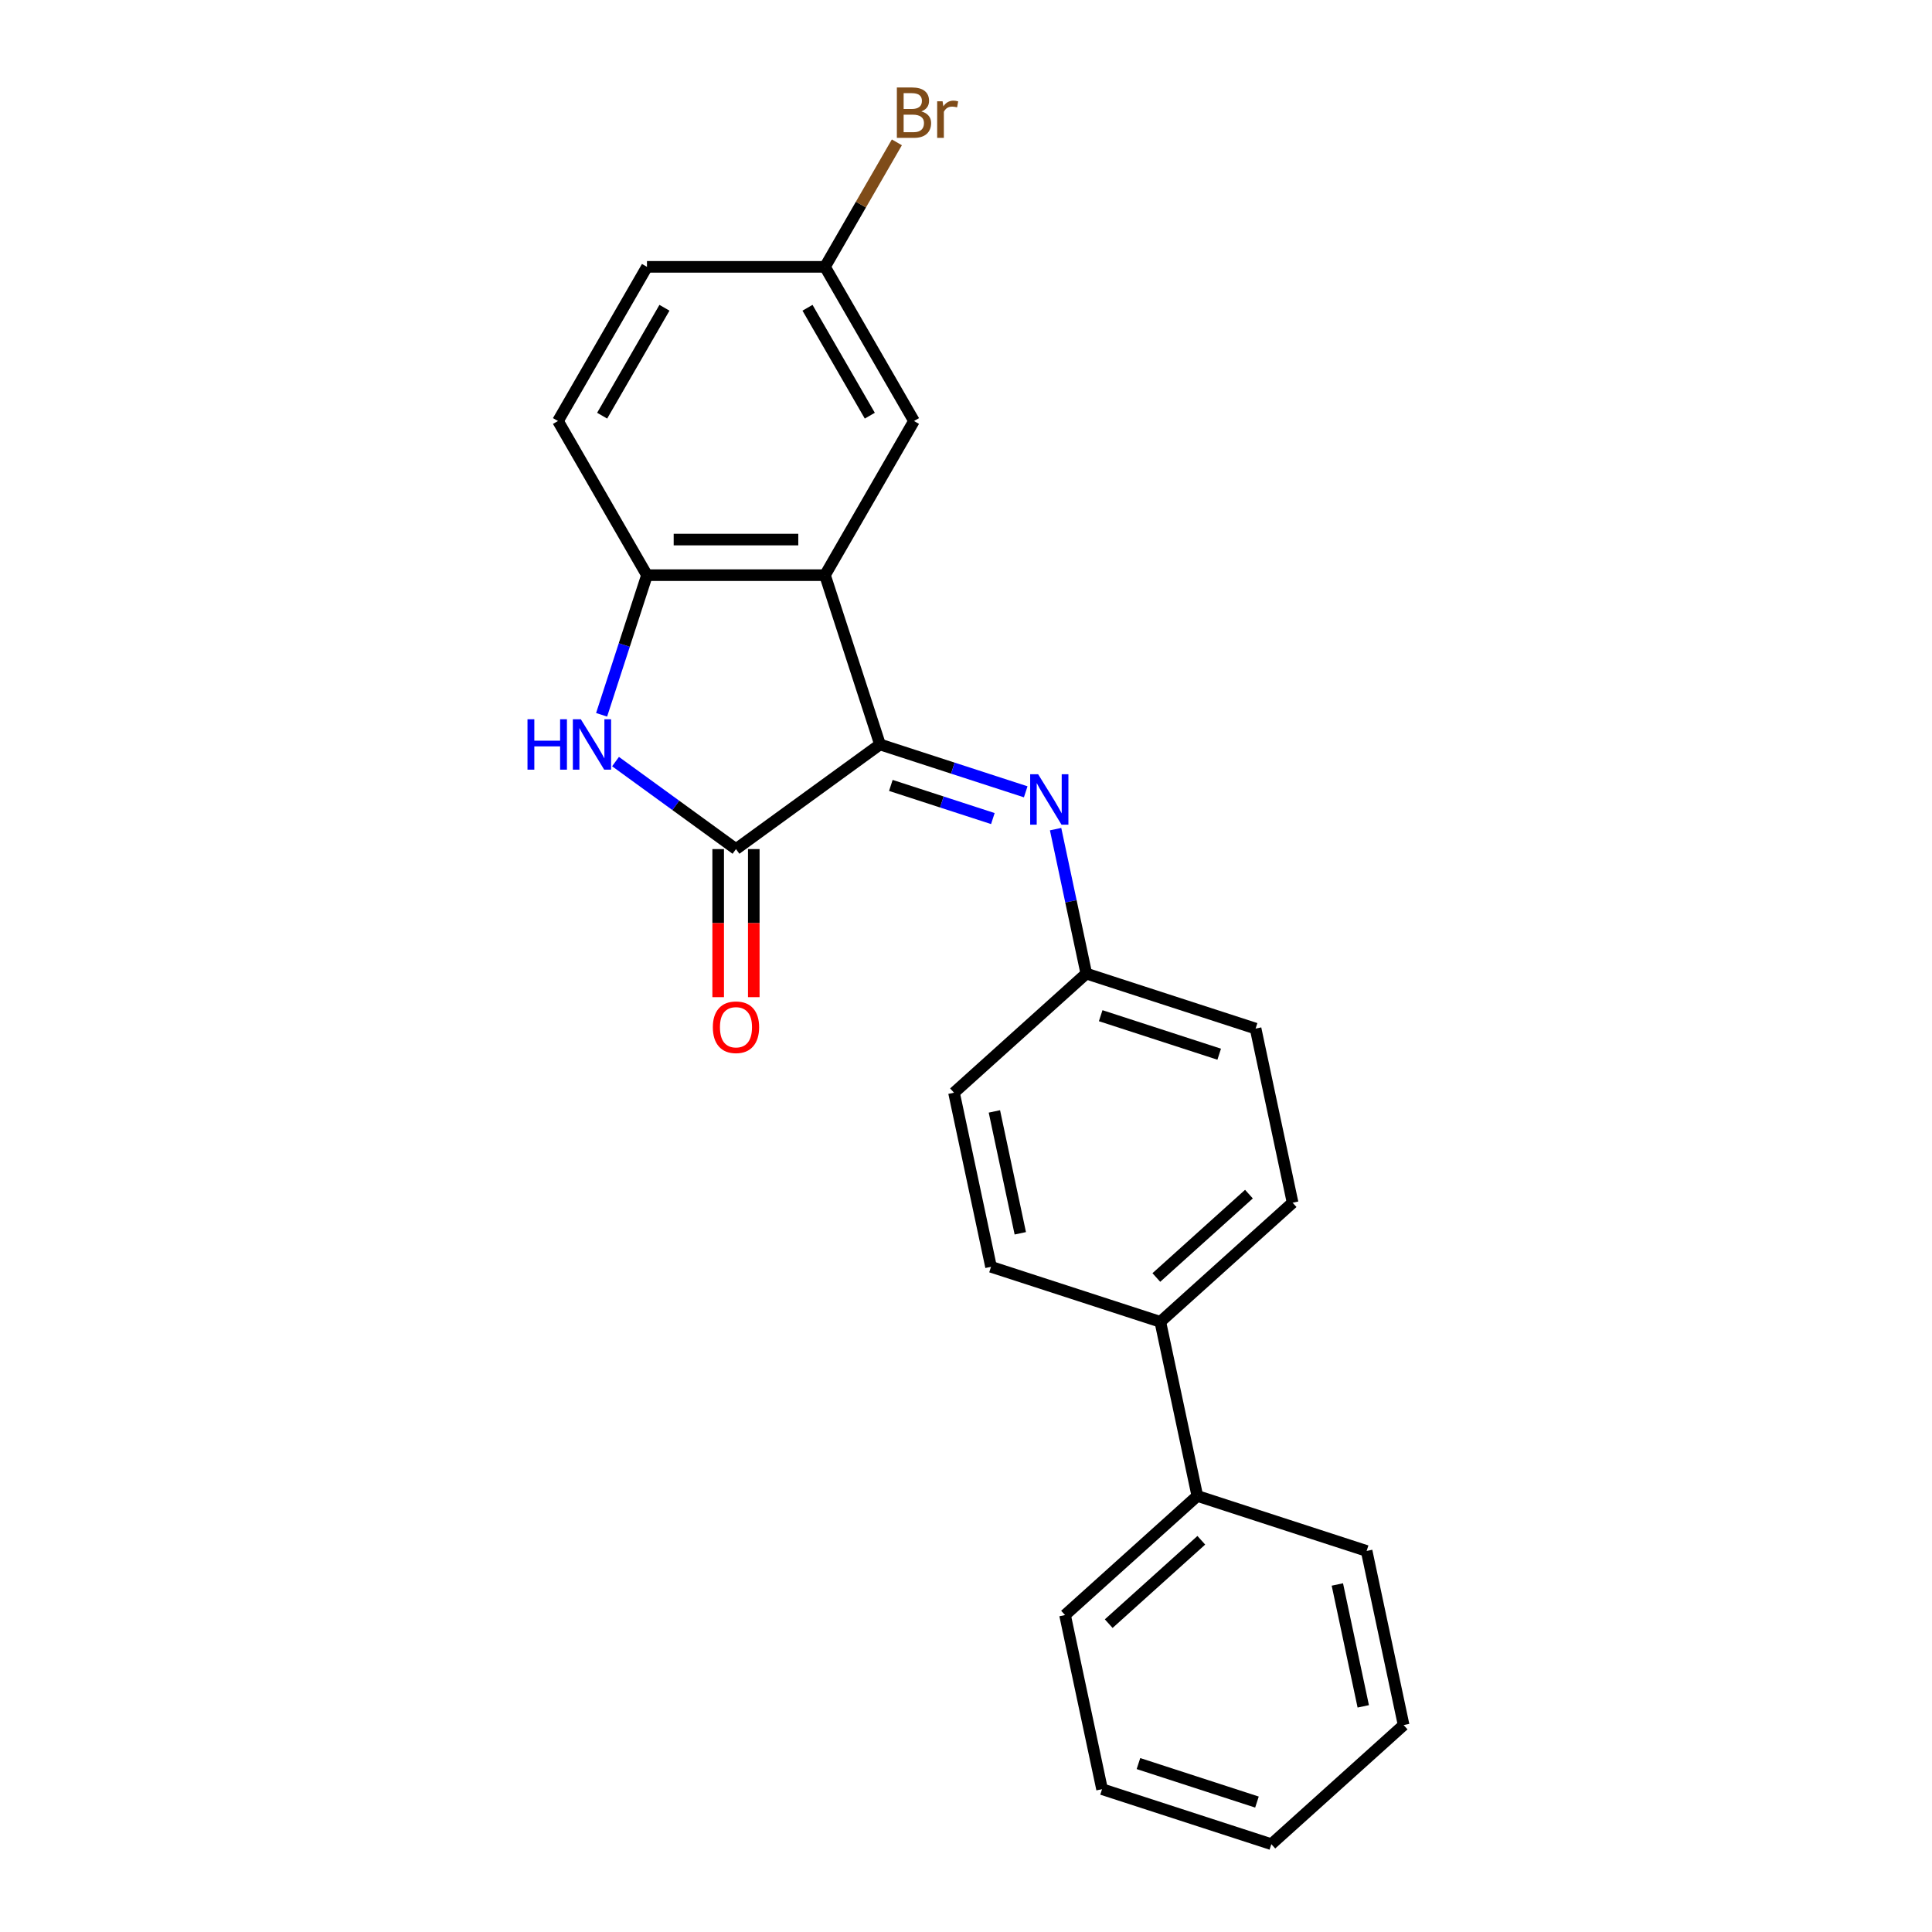 <?xml version='1.0' encoding='iso-8859-1'?>
<svg version='1.1' baseProfile='full'
              xmlns='http://www.w3.org/2000/svg'
                      xmlns:rdkit='http://www.rdkit.org/xml'
                      xmlns:xlink='http://www.w3.org/1999/xlink'
                  xml:space='preserve'
width='1000px' height='1000px' viewBox='0 0 1000 1000'>
<!-- END OF HEADER -->
<rect style='opacity:1.0;fill:#FFFFFF;stroke:none' width='1000' height='1000' x='0' y='0'> </rect>
<path class='bond-0' d='M 455.482,385.331 L 380.942,439.488' style='fill:none;fill-rule:evenodd;stroke:#000000;stroke-width:6px;stroke-linecap:butt;stroke-linejoin:miter;stroke-opacity:1' />
<path class='bond-1' d='M 455.482,385.331 L 427.01,297.704' style='fill:none;fill-rule:evenodd;stroke:#000000;stroke-width:6px;stroke-linecap:butt;stroke-linejoin:miter;stroke-opacity:1' />
<path class='bond-4' d='M 455.482,385.331 L 493.197,397.586' style='fill:none;fill-rule:evenodd;stroke:#000000;stroke-width:6px;stroke-linecap:butt;stroke-linejoin:miter;stroke-opacity:1' />
<path class='bond-4' d='M 493.197,397.586 L 530.911,409.84' style='fill:none;fill-rule:evenodd;stroke:#0000FF;stroke-width:6px;stroke-linecap:butt;stroke-linejoin:miter;stroke-opacity:1' />
<path class='bond-4' d='M 461.102,406.533 L 487.502,415.111' style='fill:none;fill-rule:evenodd;stroke:#000000;stroke-width:6px;stroke-linecap:butt;stroke-linejoin:miter;stroke-opacity:1' />
<path class='bond-4' d='M 487.502,415.111 L 513.902,423.689' style='fill:none;fill-rule:evenodd;stroke:#0000FF;stroke-width:6px;stroke-linecap:butt;stroke-linejoin:miter;stroke-opacity:1' />
<path class='bond-2' d='M 380.942,439.488 L 349.771,416.841' style='fill:none;fill-rule:evenodd;stroke:#000000;stroke-width:6px;stroke-linecap:butt;stroke-linejoin:miter;stroke-opacity:1' />
<path class='bond-2' d='M 349.771,416.841 L 318.6,394.195' style='fill:none;fill-rule:evenodd;stroke:#0000FF;stroke-width:6px;stroke-linecap:butt;stroke-linejoin:miter;stroke-opacity:1' />
<path class='bond-6' d='M 371.728,439.488 L 371.728,477.808' style='fill:none;fill-rule:evenodd;stroke:#000000;stroke-width:6px;stroke-linecap:butt;stroke-linejoin:miter;stroke-opacity:1' />
<path class='bond-6' d='M 371.728,477.808 L 371.728,516.128' style='fill:none;fill-rule:evenodd;stroke:#FF0000;stroke-width:6px;stroke-linecap:butt;stroke-linejoin:miter;stroke-opacity:1' />
<path class='bond-6' d='M 390.156,439.488 L 390.156,477.808' style='fill:none;fill-rule:evenodd;stroke:#000000;stroke-width:6px;stroke-linecap:butt;stroke-linejoin:miter;stroke-opacity:1' />
<path class='bond-6' d='M 390.156,477.808 L 390.156,516.128' style='fill:none;fill-rule:evenodd;stroke:#FF0000;stroke-width:6px;stroke-linecap:butt;stroke-linejoin:miter;stroke-opacity:1' />
<path class='bond-3' d='M 427.01,297.704 L 334.873,297.704' style='fill:none;fill-rule:evenodd;stroke:#000000;stroke-width:6px;stroke-linecap:butt;stroke-linejoin:miter;stroke-opacity:1' />
<path class='bond-3' d='M 413.19,279.276 L 348.694,279.276' style='fill:none;fill-rule:evenodd;stroke:#000000;stroke-width:6px;stroke-linecap:butt;stroke-linejoin:miter;stroke-opacity:1' />
<path class='bond-5' d='M 427.01,297.704 L 473.079,217.911' style='fill:none;fill-rule:evenodd;stroke:#000000;stroke-width:6px;stroke-linecap:butt;stroke-linejoin:miter;stroke-opacity:1' />
<path class='bond-23' d='M 311.389,369.981 L 323.131,333.843' style='fill:none;fill-rule:evenodd;stroke:#0000FF;stroke-width:6px;stroke-linecap:butt;stroke-linejoin:miter;stroke-opacity:1' />
<path class='bond-23' d='M 323.131,333.843 L 334.873,297.704' style='fill:none;fill-rule:evenodd;stroke:#000000;stroke-width:6px;stroke-linecap:butt;stroke-linejoin:miter;stroke-opacity:1' />
<path class='bond-8' d='M 334.873,297.704 L 288.805,217.911' style='fill:none;fill-rule:evenodd;stroke:#000000;stroke-width:6px;stroke-linecap:butt;stroke-linejoin:miter;stroke-opacity:1' />
<path class='bond-9' d='M 546.373,429.153 L 554.319,466.54' style='fill:none;fill-rule:evenodd;stroke:#0000FF;stroke-width:6px;stroke-linecap:butt;stroke-linejoin:miter;stroke-opacity:1' />
<path class='bond-9' d='M 554.319,466.54 L 562.266,503.927' style='fill:none;fill-rule:evenodd;stroke:#000000;stroke-width:6px;stroke-linecap:butt;stroke-linejoin:miter;stroke-opacity:1' />
<path class='bond-13' d='M 473.079,217.911 L 427.01,138.118' style='fill:none;fill-rule:evenodd;stroke:#000000;stroke-width:6px;stroke-linecap:butt;stroke-linejoin:miter;stroke-opacity:1' />
<path class='bond-13' d='M 450.21,215.156 L 417.962,159.3' style='fill:none;fill-rule:evenodd;stroke:#000000;stroke-width:6px;stroke-linecap:butt;stroke-linejoin:miter;stroke-opacity:1' />
<path class='bond-7' d='M 600.579,684.174 L 669.05,622.523' style='fill:none;fill-rule:evenodd;stroke:#000000;stroke-width:6px;stroke-linecap:butt;stroke-linejoin:miter;stroke-opacity:1' />
<path class='bond-7' d='M 598.519,661.232 L 646.449,618.076' style='fill:none;fill-rule:evenodd;stroke:#000000;stroke-width:6px;stroke-linecap:butt;stroke-linejoin:miter;stroke-opacity:1' />
<path class='bond-10' d='M 600.579,684.174 L 619.735,774.298' style='fill:none;fill-rule:evenodd;stroke:#000000;stroke-width:6px;stroke-linecap:butt;stroke-linejoin:miter;stroke-opacity:1' />
<path class='bond-24' d='M 600.579,684.174 L 512.951,655.703' style='fill:none;fill-rule:evenodd;stroke:#000000;stroke-width:6px;stroke-linecap:butt;stroke-linejoin:miter;stroke-opacity:1' />
<path class='bond-25' d='M 288.805,217.911 L 334.873,138.118' style='fill:none;fill-rule:evenodd;stroke:#000000;stroke-width:6px;stroke-linecap:butt;stroke-linejoin:miter;stroke-opacity:1' />
<path class='bond-25' d='M 311.674,215.156 L 343.922,159.3' style='fill:none;fill-rule:evenodd;stroke:#000000;stroke-width:6px;stroke-linecap:butt;stroke-linejoin:miter;stroke-opacity:1' />
<path class='bond-14' d='M 562.266,503.927 L 493.795,565.579' style='fill:none;fill-rule:evenodd;stroke:#000000;stroke-width:6px;stroke-linecap:butt;stroke-linejoin:miter;stroke-opacity:1' />
<path class='bond-15' d='M 562.266,503.927 L 649.894,532.399' style='fill:none;fill-rule:evenodd;stroke:#000000;stroke-width:6px;stroke-linecap:butt;stroke-linejoin:miter;stroke-opacity:1' />
<path class='bond-15' d='M 569.716,525.723 L 631.055,545.654' style='fill:none;fill-rule:evenodd;stroke:#000000;stroke-width:6px;stroke-linecap:butt;stroke-linejoin:miter;stroke-opacity:1' />
<path class='bond-18' d='M 619.735,774.298 L 551.264,835.95' style='fill:none;fill-rule:evenodd;stroke:#000000;stroke-width:6px;stroke-linecap:butt;stroke-linejoin:miter;stroke-opacity:1' />
<path class='bond-18' d='M 621.795,797.24 L 573.865,840.396' style='fill:none;fill-rule:evenodd;stroke:#000000;stroke-width:6px;stroke-linecap:butt;stroke-linejoin:miter;stroke-opacity:1' />
<path class='bond-19' d='M 619.735,774.298 L 707.363,802.77' style='fill:none;fill-rule:evenodd;stroke:#000000;stroke-width:6px;stroke-linecap:butt;stroke-linejoin:miter;stroke-opacity:1' />
<path class='bond-11' d='M 512.951,655.703 L 493.795,565.579' style='fill:none;fill-rule:evenodd;stroke:#000000;stroke-width:6px;stroke-linecap:butt;stroke-linejoin:miter;stroke-opacity:1' />
<path class='bond-11' d='M 528.103,638.353 L 514.693,575.266' style='fill:none;fill-rule:evenodd;stroke:#000000;stroke-width:6px;stroke-linecap:butt;stroke-linejoin:miter;stroke-opacity:1' />
<path class='bond-12' d='M 669.05,622.523 L 649.894,532.399' style='fill:none;fill-rule:evenodd;stroke:#000000;stroke-width:6px;stroke-linecap:butt;stroke-linejoin:miter;stroke-opacity:1' />
<path class='bond-16' d='M 427.01,138.118 L 334.873,138.118' style='fill:none;fill-rule:evenodd;stroke:#000000;stroke-width:6px;stroke-linecap:butt;stroke-linejoin:miter;stroke-opacity:1' />
<path class='bond-17' d='M 427.01,138.118 L 445.613,105.896' style='fill:none;fill-rule:evenodd;stroke:#000000;stroke-width:6px;stroke-linecap:butt;stroke-linejoin:miter;stroke-opacity:1' />
<path class='bond-17' d='M 445.613,105.896 L 464.217,73.675' style='fill:none;fill-rule:evenodd;stroke:#7F4C19;stroke-width:6px;stroke-linecap:butt;stroke-linejoin:miter;stroke-opacity:1' />
<path class='bond-21' d='M 551.264,835.95 L 570.421,926.074' style='fill:none;fill-rule:evenodd;stroke:#000000;stroke-width:6px;stroke-linecap:butt;stroke-linejoin:miter;stroke-opacity:1' />
<path class='bond-20' d='M 707.363,802.77 L 726.519,892.894' style='fill:none;fill-rule:evenodd;stroke:#000000;stroke-width:6px;stroke-linecap:butt;stroke-linejoin:miter;stroke-opacity:1' />
<path class='bond-20' d='M 692.212,820.12 L 705.621,883.206' style='fill:none;fill-rule:evenodd;stroke:#000000;stroke-width:6px;stroke-linecap:butt;stroke-linejoin:miter;stroke-opacity:1' />
<path class='bond-22' d='M 726.519,892.894 L 658.048,954.545' style='fill:none;fill-rule:evenodd;stroke:#000000;stroke-width:6px;stroke-linecap:butt;stroke-linejoin:miter;stroke-opacity:1' />
<path class='bond-26' d='M 570.421,926.074 L 658.048,954.545' style='fill:none;fill-rule:evenodd;stroke:#000000;stroke-width:6px;stroke-linecap:butt;stroke-linejoin:miter;stroke-opacity:1' />
<path class='bond-26' d='M 589.259,912.819 L 650.598,932.749' style='fill:none;fill-rule:evenodd;stroke:#000000;stroke-width:6px;stroke-linecap:butt;stroke-linejoin:miter;stroke-opacity:1' />
<path  class='atom-3' d='M 273.029 372.285
L 276.567 372.285
L 276.567 383.378
L 289.909 383.378
L 289.909 372.285
L 293.447 372.285
L 293.447 398.378
L 289.909 398.378
L 289.909 386.327
L 276.567 386.327
L 276.567 398.378
L 273.029 398.378
L 273.029 372.285
' fill='#0000FF'/>
<path  class='atom-3' d='M 300.634 372.285
L 309.184 386.105
Q 310.032 387.469, 311.395 389.938
Q 312.759 392.408, 312.833 392.555
L 312.833 372.285
L 316.297 372.285
L 316.297 398.378
L 312.722 398.378
L 303.545 383.268
Q 302.476 381.499, 301.334 379.472
Q 300.228 377.445, 299.897 376.818
L 299.897 398.378
L 296.506 398.378
L 296.506 372.285
L 300.634 372.285
' fill='#0000FF'/>
<path  class='atom-5' d='M 537.342 400.757
L 545.892 414.577
Q 546.74 415.941, 548.104 418.41
Q 549.467 420.88, 549.541 421.027
L 549.541 400.757
L 553.005 400.757
L 553.005 426.85
L 549.431 426.85
L 540.254 411.74
Q 539.185 409.971, 538.042 407.943
Q 536.937 405.916, 536.605 405.29
L 536.605 426.85
L 533.214 426.85
L 533.214 400.757
L 537.342 400.757
' fill='#0000FF'/>
<path  class='atom-7' d='M 368.964 531.699
Q 368.964 525.434, 372.06 521.933
Q 375.156 518.431, 380.942 518.431
Q 386.728 518.431, 389.824 521.933
Q 392.92 525.434, 392.92 531.699
Q 392.92 538.038, 389.787 541.65
Q 386.654 545.225, 380.942 545.225
Q 375.193 545.225, 372.06 541.65
Q 368.964 538.075, 368.964 531.699
M 380.942 542.276
Q 384.922 542.276, 387.06 539.623
Q 389.234 536.932, 389.234 531.699
Q 389.234 526.576, 387.06 523.996
Q 384.922 521.38, 380.942 521.38
Q 376.962 521.38, 374.787 523.96
Q 372.65 526.539, 372.65 531.699
Q 372.65 536.969, 374.787 539.623
Q 376.962 542.276, 380.942 542.276
' fill='#FF0000'/>
<path  class='atom-18' d='M 476.893 57.661
Q 479.4 58.362, 480.653 59.91
Q 481.943 61.42, 481.943 63.669
Q 481.943 67.281, 479.621 69.344
Q 477.336 71.371, 472.987 71.371
L 464.215 71.371
L 464.215 45.278
L 471.918 45.278
Q 476.377 45.278, 478.626 47.084
Q 480.874 48.89, 480.874 52.207
Q 480.874 56.15, 476.893 57.661
M 467.717 48.227
L 467.717 56.408
L 471.918 56.408
Q 474.498 56.408, 475.825 55.376
Q 477.188 54.308, 477.188 52.207
Q 477.188 48.227, 471.918 48.227
L 467.717 48.227
M 472.987 68.423
Q 475.53 68.423, 476.893 67.207
Q 478.257 65.99, 478.257 63.669
Q 478.257 61.531, 476.746 60.462
Q 475.272 59.357, 472.434 59.357
L 467.717 59.357
L 467.717 68.423
L 472.987 68.423
' fill='#7F4C19'/>
<path  class='atom-18' d='M 487.876 52.428
L 488.282 55.045
Q 490.272 52.096, 493.515 52.096
Q 494.547 52.096, 495.947 52.465
L 495.395 55.561
Q 493.81 55.192, 492.925 55.192
Q 491.377 55.192, 490.345 55.819
Q 489.35 56.408, 488.54 57.846
L 488.54 71.371
L 485.075 71.371
L 485.075 52.428
L 487.876 52.428
' fill='#7F4C19'/>
</svg>
